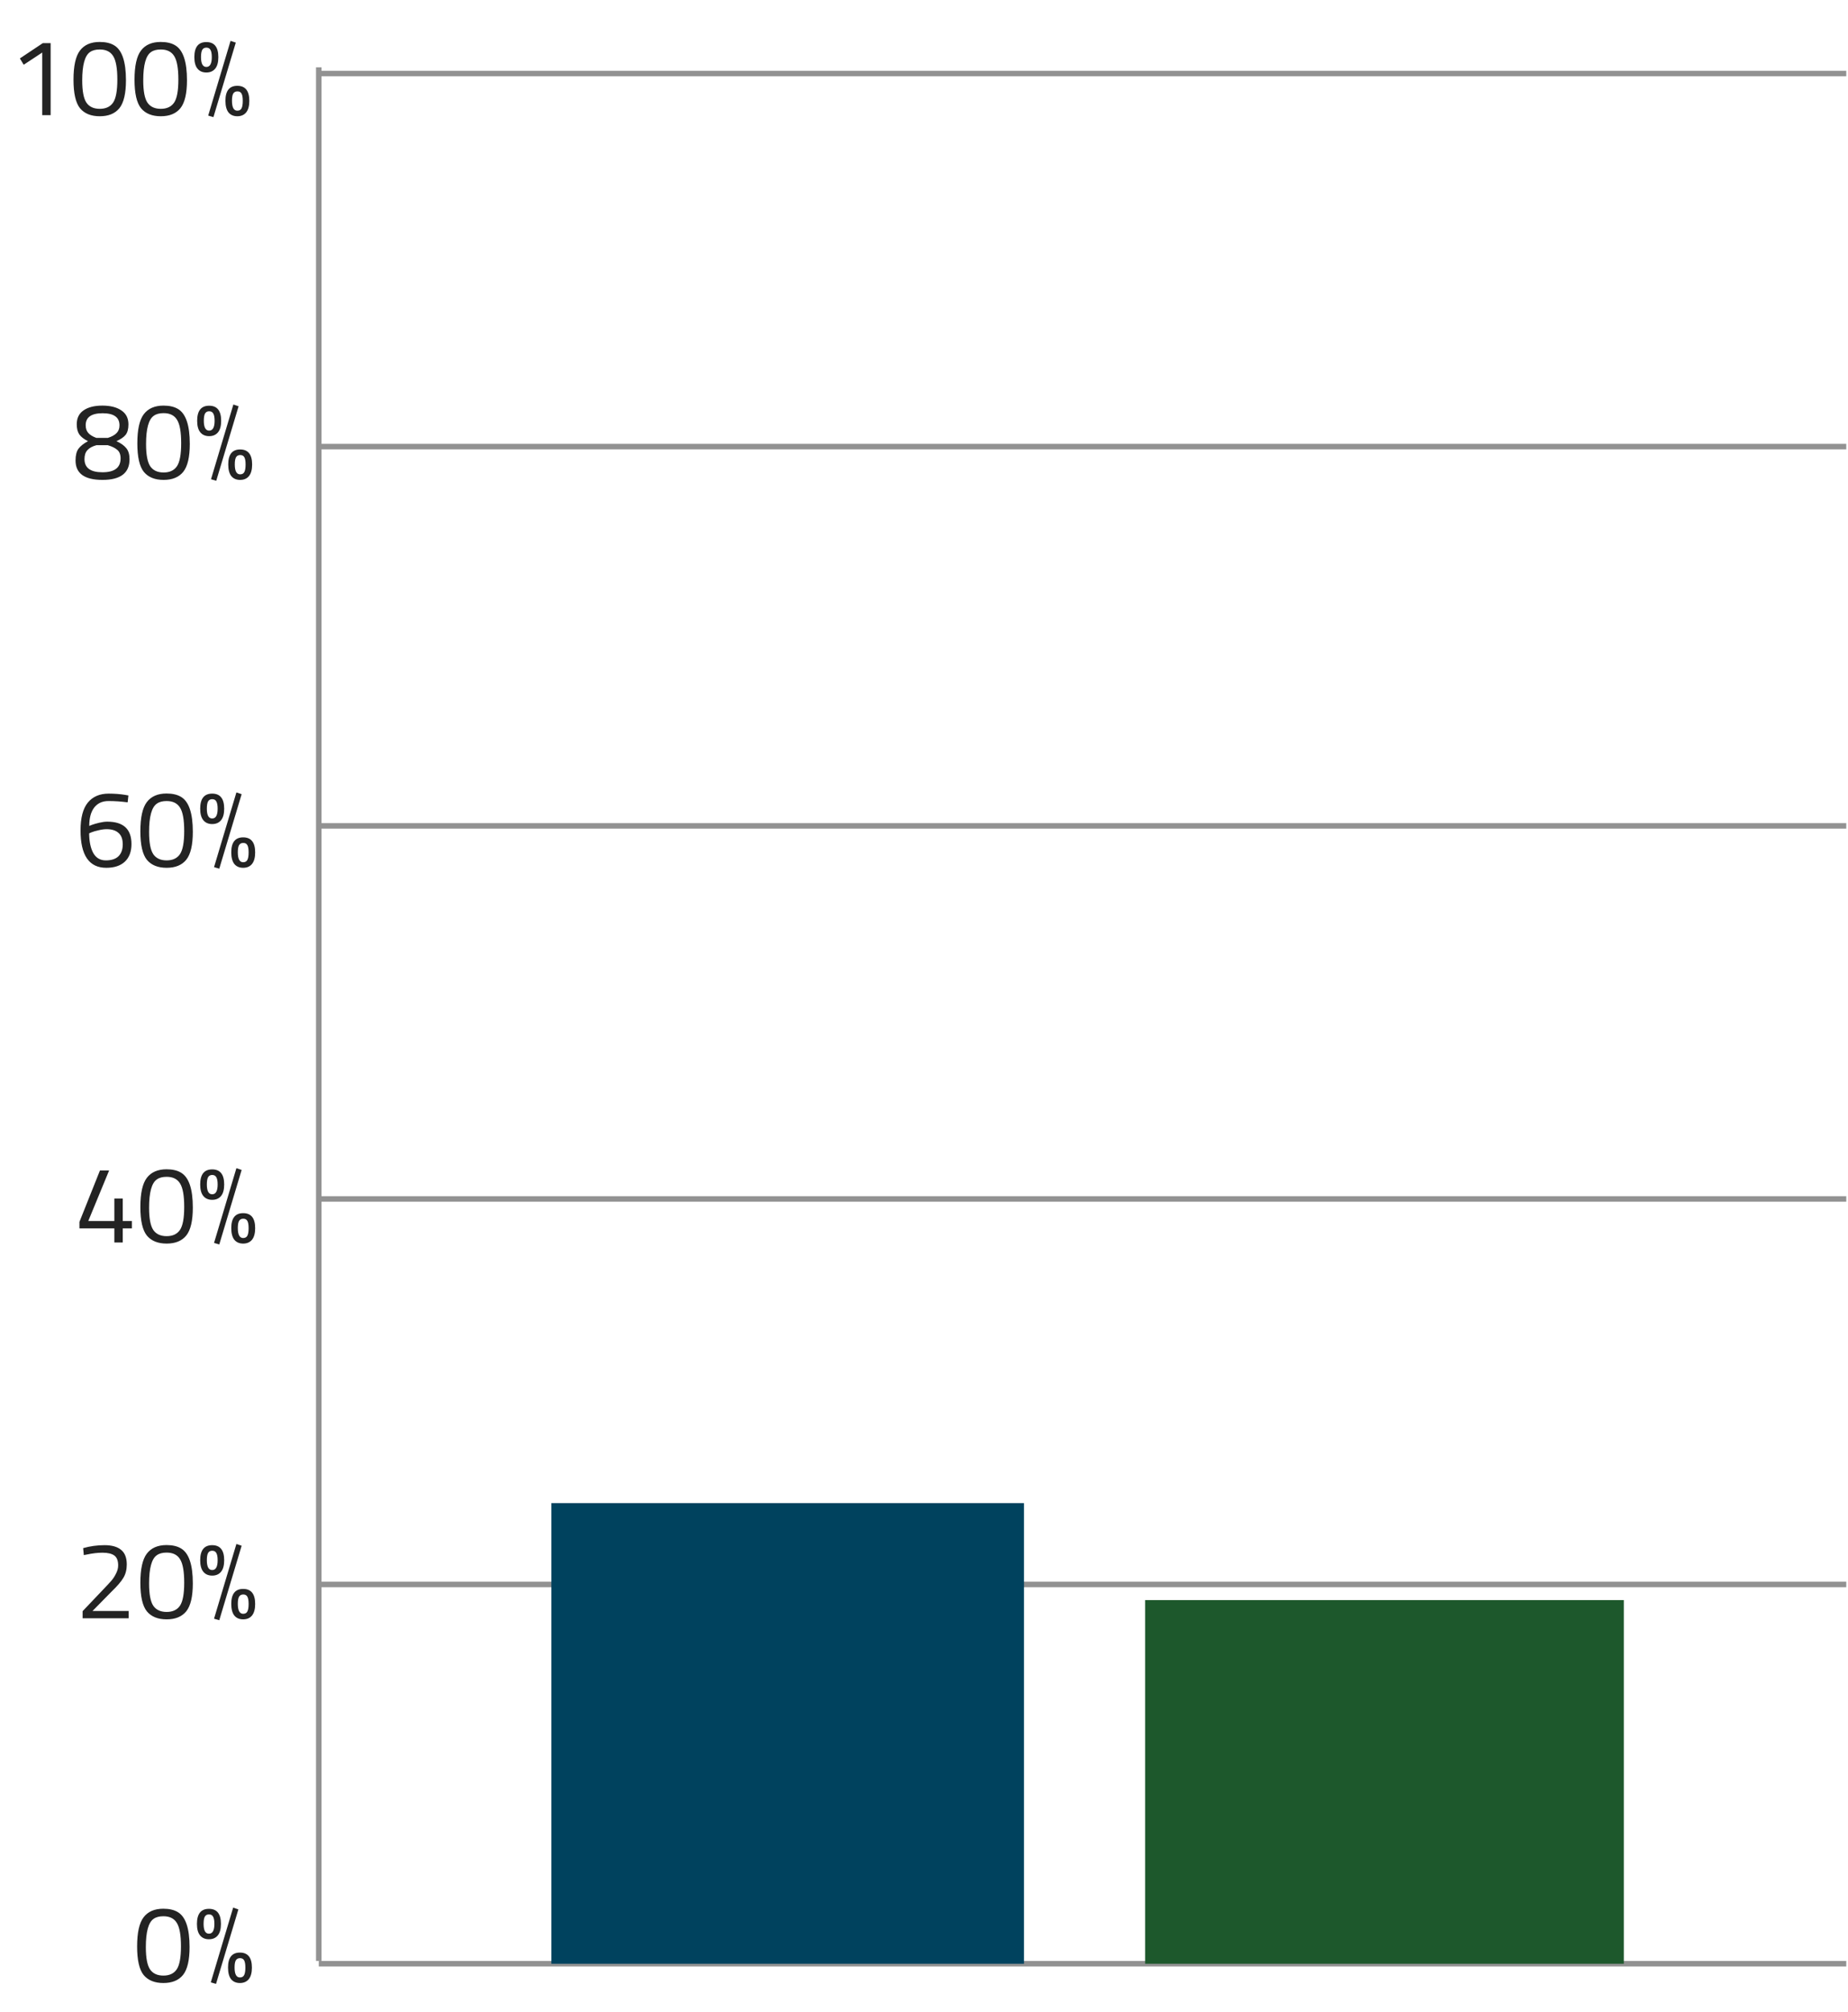 <svg width="305" height="332" viewBox="0 0 305 332" fill="none" xmlns="http://www.w3.org/2000/svg">
<path d="M26.95 314.922C27.934 314.922 28.732 315.108 29.344 315.48C30.64 316.248 31.288 318.168 31.288 321.24C31.288 323.412 30.928 324.948 30.208 325.848C29.488 326.736 28.408 327.18 26.968 327.18C25.528 327.18 24.442 326.742 23.71 325.866C22.99 324.978 22.63 323.406 22.63 321.15C22.63 318.882 22.984 317.28 23.692 316.344C24.412 315.396 25.498 314.922 26.95 314.922ZM26.968 316.164C26.284 316.164 25.744 316.308 25.348 316.596C24.496 317.184 24.07 318.738 24.07 321.258C24.07 323.034 24.304 324.264 24.772 324.948C25.24 325.62 25.972 325.956 26.968 325.956C27.964 325.956 28.696 325.614 29.164 324.93C29.632 324.246 29.866 322.98 29.866 321.132C29.866 319.272 29.638 317.982 29.182 317.262C28.738 316.53 28 316.164 26.968 316.164ZM34.79 327.072L38.48 314.742L39.344 315.03L35.654 327.324L34.79 327.072ZM32.504 317.424C32.504 315.768 33.164 314.94 34.484 314.94C35.804 314.94 36.464 315.768 36.464 317.424C36.464 318.276 36.29 318.912 35.942 319.332C35.594 319.752 35.108 319.962 34.484 319.962C33.86 319.962 33.374 319.752 33.026 319.332C32.678 318.912 32.504 318.276 32.504 317.424ZM33.602 317.424C33.602 318.504 33.896 319.044 34.484 319.044C35.084 319.044 35.384 318.504 35.384 317.424C35.384 316.884 35.312 316.488 35.168 316.236C35.036 315.984 34.808 315.858 34.484 315.858C34.172 315.858 33.944 315.984 33.8 316.236C33.668 316.488 33.602 316.884 33.602 317.424ZM37.634 324.624C37.634 322.98 38.288 322.158 39.596 322.158C40.916 322.158 41.576 322.986 41.576 324.642C41.576 325.482 41.402 326.118 41.054 326.55C40.706 326.97 40.22 327.18 39.596 327.18C38.972 327.18 38.486 326.97 38.138 326.55C37.802 326.118 37.634 325.476 37.634 324.624ZM38.714 324.624C38.714 325.716 39.008 326.262 39.596 326.262C39.932 326.262 40.166 326.13 40.298 325.866C40.43 325.602 40.496 325.194 40.496 324.642C40.496 324.09 40.43 323.694 40.298 323.454C40.166 323.202 39.938 323.076 39.614 323.076C39.29 323.076 39.056 323.202 38.912 323.454C38.78 323.694 38.714 324.084 38.714 324.624Z" fill="#232323"/>
<path d="M21.23 267H13.634V265.83L17.108 262.176C17.708 261.552 18.146 261.078 18.422 260.754C18.698 260.43 18.944 260.046 19.16 259.602C19.388 259.158 19.502 258.714 19.502 258.27C19.502 257.502 19.292 256.962 18.872 256.65C18.452 256.338 17.798 256.182 16.91 256.182C16.13 256.182 15.26 256.284 14.3 256.488L13.832 256.578L13.724 255.426C14.864 255.102 16.04 254.94 17.252 254.94C18.464 254.94 19.376 255.198 19.988 255.714C20.612 256.218 20.924 257.022 20.924 258.126C20.924 258.966 20.738 259.698 20.366 260.322C19.994 260.946 19.352 261.696 18.44 262.572L15.272 265.794H21.23V267ZM27.486 254.922C28.47 254.922 29.268 255.108 29.88 255.48C31.176 256.248 31.824 258.168 31.824 261.24C31.824 263.412 31.464 264.948 30.744 265.848C30.024 266.736 28.944 267.18 27.504 267.18C26.064 267.18 24.978 266.742 24.246 265.866C23.526 264.978 23.166 263.406 23.166 261.15C23.166 258.882 23.52 257.28 24.228 256.344C24.948 255.396 26.034 254.922 27.486 254.922ZM27.504 256.164C26.82 256.164 26.28 256.308 25.884 256.596C25.032 257.184 24.606 258.738 24.606 261.258C24.606 263.034 24.84 264.264 25.308 264.948C25.776 265.62 26.508 265.956 27.504 265.956C28.5 265.956 29.232 265.614 29.7 264.93C30.168 264.246 30.402 262.98 30.402 261.132C30.402 259.272 30.174 257.982 29.718 257.262C29.274 256.53 28.536 256.164 27.504 256.164ZM35.326 267.072L39.016 254.742L39.88 255.03L36.19 267.324L35.326 267.072ZM33.04 257.424C33.04 255.768 33.7 254.94 35.02 254.94C36.34 254.94 37 255.768 37 257.424C37 258.276 36.826 258.912 36.478 259.332C36.13 259.752 35.644 259.962 35.02 259.962C34.396 259.962 33.91 259.752 33.562 259.332C33.214 258.912 33.04 258.276 33.04 257.424ZM34.138 257.424C34.138 258.504 34.432 259.044 35.02 259.044C35.62 259.044 35.92 258.504 35.92 257.424C35.92 256.884 35.848 256.488 35.704 256.236C35.572 255.984 35.344 255.858 35.02 255.858C34.708 255.858 34.48 255.984 34.336 256.236C34.204 256.488 34.138 256.884 34.138 257.424ZM38.17 264.624C38.17 262.98 38.824 262.158 40.132 262.158C41.452 262.158 42.112 262.986 42.112 264.642C42.112 265.482 41.938 266.118 41.59 266.55C41.242 266.97 40.756 267.18 40.132 267.18C39.508 267.18 39.022 266.97 38.674 266.55C38.338 266.118 38.17 265.476 38.17 264.624ZM39.25 264.624C39.25 265.716 39.544 266.262 40.132 266.262C40.468 266.262 40.702 266.13 40.834 265.866C40.966 265.602 41.032 265.194 41.032 264.642C41.032 264.09 40.966 263.694 40.834 263.454C40.702 263.202 40.474 263.076 40.15 263.076C39.826 263.076 39.592 263.202 39.448 263.454C39.316 263.694 39.25 264.084 39.25 264.624Z" fill="#232323"/>
<path d="M18.872 205V202.678H13.112V201.598L16.496 193.12H18.008L14.57 201.454H18.872V197.746H20.258V201.454H21.77V202.678H20.258V205H18.872ZM27.486 192.922C28.47 192.922 29.268 193.108 29.88 193.48C31.176 194.248 31.824 196.168 31.824 199.24C31.824 201.412 31.464 202.948 30.744 203.848C30.024 204.736 28.944 205.18 27.504 205.18C26.064 205.18 24.978 204.742 24.246 203.866C23.526 202.978 23.166 201.406 23.166 199.15C23.166 196.882 23.52 195.28 24.228 194.344C24.948 193.396 26.034 192.922 27.486 192.922ZM27.504 194.164C26.82 194.164 26.28 194.308 25.884 194.596C25.032 195.184 24.606 196.738 24.606 199.258C24.606 201.034 24.84 202.264 25.308 202.948C25.776 203.62 26.508 203.956 27.504 203.956C28.5 203.956 29.232 203.614 29.7 202.93C30.168 202.246 30.402 200.98 30.402 199.132C30.402 197.272 30.174 195.982 29.718 195.262C29.274 194.53 28.536 194.164 27.504 194.164ZM35.326 205.072L39.016 192.742L39.88 193.03L36.19 205.324L35.326 205.072ZM33.04 195.424C33.04 193.768 33.7 192.94 35.02 192.94C36.34 192.94 37 193.768 37 195.424C37 196.276 36.826 196.912 36.478 197.332C36.13 197.752 35.644 197.962 35.02 197.962C34.396 197.962 33.91 197.752 33.562 197.332C33.214 196.912 33.04 196.276 33.04 195.424ZM34.138 195.424C34.138 196.504 34.432 197.044 35.02 197.044C35.62 197.044 35.92 196.504 35.92 195.424C35.92 194.884 35.848 194.488 35.704 194.236C35.572 193.984 35.344 193.858 35.02 193.858C34.708 193.858 34.48 193.984 34.336 194.236C34.204 194.488 34.138 194.884 34.138 195.424ZM38.17 202.624C38.17 200.98 38.824 200.158 40.132 200.158C41.452 200.158 42.112 200.986 42.112 202.642C42.112 203.482 41.938 204.118 41.59 204.55C41.242 204.97 40.756 205.18 40.132 205.18C39.508 205.18 39.022 204.97 38.674 204.55C38.338 204.118 38.17 203.476 38.17 202.624ZM39.25 202.624C39.25 203.716 39.544 204.262 40.132 204.262C40.468 204.262 40.702 204.13 40.834 203.866C40.966 203.602 41.032 203.194 41.032 202.642C41.032 202.09 40.966 201.694 40.834 201.454C40.702 201.202 40.474 201.076 40.15 201.076C39.826 201.076 39.592 201.202 39.448 201.454C39.316 201.694 39.25 202.084 39.25 202.624Z" fill="#232323"/>
<path d="M21.068 132.38C19.988 132.236 18.938 132.164 17.918 132.164C16.898 132.164 16.112 132.518 15.56 133.226C15.008 133.934 14.732 134.948 14.732 136.268L15.182 136.088C15.482 135.98 15.878 135.866 16.37 135.746C16.874 135.626 17.318 135.566 17.702 135.566C20.366 135.566 21.698 136.796 21.698 139.256C21.698 140.516 21.332 141.488 20.6 142.172C19.88 142.844 18.86 143.18 17.54 143.18C14.708 143.18 13.292 141.122 13.292 137.006C13.292 134.93 13.694 133.4 14.498 132.416C15.314 131.432 16.46 130.94 17.936 130.94C18.908 130.94 19.832 131.012 20.708 131.156L21.194 131.246L21.068 132.38ZM17.612 136.808C17.204 136.808 16.754 136.868 16.262 136.988C15.782 137.096 15.404 137.204 15.128 137.312L14.714 137.492C14.726 138.86 14.954 139.946 15.398 140.75C15.854 141.554 16.544 141.956 17.468 141.956C18.392 141.956 19.088 141.728 19.556 141.272C20.024 140.804 20.258 140.15 20.258 139.31C20.258 138.458 20.024 137.828 19.556 137.42C19.1 137.012 18.452 136.808 17.612 136.808ZM27.486 130.922C28.47 130.922 29.268 131.108 29.88 131.48C31.176 132.248 31.824 134.168 31.824 137.24C31.824 139.412 31.464 140.948 30.744 141.848C30.024 142.736 28.944 143.18 27.504 143.18C26.064 143.18 24.978 142.742 24.246 141.866C23.526 140.978 23.166 139.406 23.166 137.15C23.166 134.882 23.52 133.28 24.228 132.344C24.948 131.396 26.034 130.922 27.486 130.922ZM27.504 132.164C26.82 132.164 26.28 132.308 25.884 132.596C25.032 133.184 24.606 134.738 24.606 137.258C24.606 139.034 24.84 140.264 25.308 140.948C25.776 141.62 26.508 141.956 27.504 141.956C28.5 141.956 29.232 141.614 29.7 140.93C30.168 140.246 30.402 138.98 30.402 137.132C30.402 135.272 30.174 133.982 29.718 133.262C29.274 132.53 28.536 132.164 27.504 132.164ZM35.326 143.072L39.016 130.742L39.88 131.03L36.19 143.324L35.326 143.072ZM33.04 133.424C33.04 131.768 33.7 130.94 35.02 130.94C36.34 130.94 37 131.768 37 133.424C37 134.276 36.826 134.912 36.478 135.332C36.13 135.752 35.644 135.962 35.02 135.962C34.396 135.962 33.91 135.752 33.562 135.332C33.214 134.912 33.04 134.276 33.04 133.424ZM34.138 133.424C34.138 134.504 34.432 135.044 35.02 135.044C35.62 135.044 35.92 134.504 35.92 133.424C35.92 132.884 35.848 132.488 35.704 132.236C35.572 131.984 35.344 131.858 35.02 131.858C34.708 131.858 34.48 131.984 34.336 132.236C34.204 132.488 34.138 132.884 34.138 133.424ZM38.17 140.624C38.17 138.98 38.824 138.158 40.132 138.158C41.452 138.158 42.112 138.986 42.112 140.642C42.112 141.482 41.938 142.118 41.59 142.55C41.242 142.97 40.756 143.18 40.132 143.18C39.508 143.18 39.022 142.97 38.674 142.55C38.338 142.118 38.17 141.476 38.17 140.624ZM39.25 140.624C39.25 141.716 39.544 142.262 40.132 142.262C40.468 142.262 40.702 142.13 40.834 141.866C40.966 141.602 41.032 141.194 41.032 140.642C41.032 140.09 40.966 139.694 40.834 139.454C40.702 139.202 40.474 139.076 40.15 139.076C39.826 139.076 39.592 139.202 39.448 139.454C39.316 139.694 39.25 140.084 39.25 140.624Z" fill="#232323"/>
<path d="M13.782 67.714C14.538 67.186 15.576 66.922 16.896 66.922C18.216 66.922 19.26 67.186 20.028 67.714C20.808 68.23 21.198 68.998 21.198 70.018C21.198 70.762 21.048 71.332 20.748 71.728C20.448 72.112 19.938 72.466 19.218 72.79C19.938 73.114 20.478 73.498 20.838 73.942C21.198 74.374 21.378 74.986 21.378 75.778C21.378 78.046 19.89 79.18 16.914 79.18C13.95 79.18 12.468 78.112 12.468 75.976C12.468 75.124 12.63 74.476 12.954 74.032C13.29 73.588 13.812 73.174 14.52 72.79C13.872 72.466 13.398 72.1 13.098 71.692C12.81 71.272 12.666 70.708 12.666 70C12.666 68.992 13.038 68.23 13.782 67.714ZM13.944 75.742C13.944 77.194 14.934 77.92 16.914 77.92C18.906 77.92 19.902 77.158 19.902 75.634C19.902 74.998 19.722 74.53 19.362 74.23C19.014 73.918 18.492 73.66 17.796 73.456H15.906C15.246 73.636 14.754 73.906 14.43 74.266C14.106 74.614 13.944 75.106 13.944 75.742ZM19.722 70.18C19.722 68.848 18.792 68.182 16.932 68.182C15.072 68.182 14.142 68.842 14.142 70.162C14.142 70.69 14.286 71.116 14.574 71.44C14.862 71.764 15.306 72.034 15.906 72.25H17.796C18.444 72.046 18.924 71.782 19.236 71.458C19.56 71.134 19.722 70.708 19.722 70.18ZM26.986 66.922C27.97 66.922 28.768 67.108 29.38 67.48C30.676 68.248 31.324 70.168 31.324 73.24C31.324 75.412 30.964 76.948 30.244 77.848C29.524 78.736 28.444 79.18 27.004 79.18C25.564 79.18 24.478 78.742 23.746 77.866C23.026 76.978 22.666 75.406 22.666 73.15C22.666 70.882 23.02 69.28 23.728 68.344C24.448 67.396 25.534 66.922 26.986 66.922ZM27.004 68.164C26.32 68.164 25.78 68.308 25.384 68.596C24.532 69.184 24.106 70.738 24.106 73.258C24.106 75.034 24.34 76.264 24.808 76.948C25.276 77.62 26.008 77.956 27.004 77.956C28 77.956 28.732 77.614 29.2 76.93C29.668 76.246 29.902 74.98 29.902 73.132C29.902 71.272 29.674 69.982 29.218 69.262C28.774 68.53 28.036 68.164 27.004 68.164ZM34.826 79.072L38.516 66.742L39.38 67.03L35.69 79.324L34.826 79.072ZM32.54 69.424C32.54 67.768 33.2 66.94 34.52 66.94C35.84 66.94 36.5 67.768 36.5 69.424C36.5 70.276 36.326 70.912 35.978 71.332C35.63 71.752 35.144 71.962 34.52 71.962C33.896 71.962 33.41 71.752 33.062 71.332C32.714 70.912 32.54 70.276 32.54 69.424ZM33.638 69.424C33.638 70.504 33.932 71.044 34.52 71.044C35.12 71.044 35.42 70.504 35.42 69.424C35.42 68.884 35.348 68.488 35.204 68.236C35.072 67.984 34.844 67.858 34.52 67.858C34.208 67.858 33.98 67.984 33.836 68.236C33.704 68.488 33.638 68.884 33.638 69.424ZM37.67 76.624C37.67 74.98 38.324 74.158 39.632 74.158C40.952 74.158 41.612 74.986 41.612 76.642C41.612 77.482 41.438 78.118 41.09 78.55C40.742 78.97 40.256 79.18 39.632 79.18C39.008 79.18 38.522 78.97 38.174 78.55C37.838 78.118 37.67 77.476 37.67 76.624ZM38.75 76.624C38.75 77.716 39.044 78.262 39.632 78.262C39.968 78.262 40.202 78.13 40.334 77.866C40.466 77.602 40.532 77.194 40.532 76.642C40.532 76.09 40.466 75.694 40.334 75.454C40.202 75.202 39.974 75.076 39.65 75.076C39.326 75.076 39.092 75.202 38.948 75.454C38.816 75.694 38.75 76.084 38.75 76.624Z" fill="#232323"/>
<path d="M8.357 7.12V19H6.971V8.668L3.911 10.684L3.281 9.64L7.061 7.12H8.357ZM16.45 6.922C17.434 6.922 18.232 7.108 18.844 7.48C20.14 8.248 20.788 10.168 20.788 13.24C20.788 15.412 20.428 16.948 19.708 17.848C18.988 18.736 17.908 19.18 16.468 19.18C15.028 19.18 13.942 18.742 13.21 17.866C12.49 16.978 12.13 15.406 12.13 13.15C12.13 10.882 12.484 9.28 13.192 8.344C13.912 7.396 14.998 6.922 16.45 6.922ZM16.468 8.164C15.784 8.164 15.244 8.308 14.848 8.596C13.996 9.184 13.57 10.738 13.57 13.258C13.57 15.034 13.804 16.264 14.272 16.948C14.74 17.62 15.472 17.956 16.468 17.956C17.464 17.956 18.196 17.614 18.664 16.93C19.132 16.246 19.366 14.98 19.366 13.132C19.366 11.272 19.138 9.982 18.682 9.262C18.238 8.53 17.5 8.164 16.468 8.164ZM26.522 6.922C27.506 6.922 28.304 7.108 28.916 7.48C30.212 8.248 30.86 10.168 30.86 13.24C30.86 15.412 30.5 16.948 29.78 17.848C29.06 18.736 27.98 19.18 26.54 19.18C25.1 19.18 24.014 18.742 23.282 17.866C22.562 16.978 22.202 15.406 22.202 13.15C22.202 10.882 22.556 9.28 23.264 8.344C23.984 7.396 25.07 6.922 26.522 6.922ZM26.54 8.164C25.856 8.164 25.316 8.308 24.92 8.596C24.068 9.184 23.642 10.738 23.642 13.258C23.642 15.034 23.876 16.264 24.344 16.948C24.812 17.62 25.544 17.956 26.54 17.956C27.536 17.956 28.268 17.614 28.736 16.93C29.204 16.246 29.438 14.98 29.438 13.132C29.438 11.272 29.21 9.982 28.754 9.262C28.31 8.53 27.572 8.164 26.54 8.164ZM34.362 19.072L38.052 6.742L38.916 7.03L35.226 19.324L34.362 19.072ZM32.076 9.424C32.076 7.768 32.736 6.94 34.056 6.94C35.376 6.94 36.036 7.768 36.036 9.424C36.036 10.276 35.862 10.912 35.514 11.332C35.166 11.752 34.68 11.962 34.056 11.962C33.432 11.962 32.946 11.752 32.598 11.332C32.25 10.912 32.076 10.276 32.076 9.424ZM33.174 9.424C33.174 10.504 33.468 11.044 34.056 11.044C34.656 11.044 34.956 10.504 34.956 9.424C34.956 8.884 34.884 8.488 34.74 8.236C34.608 7.984 34.38 7.858 34.056 7.858C33.744 7.858 33.516 7.984 33.372 8.236C33.24 8.488 33.174 8.884 33.174 9.424ZM37.206 16.624C37.206 14.98 37.86 14.158 39.168 14.158C40.488 14.158 41.148 14.986 41.148 16.642C41.148 17.482 40.974 18.118 40.626 18.55C40.278 18.97 39.792 19.18 39.168 19.18C38.544 19.18 38.058 18.97 37.71 18.55C37.374 18.118 37.206 17.476 37.206 16.624ZM38.286 16.624C38.286 17.716 38.58 18.262 39.168 18.262C39.504 18.262 39.738 18.13 39.87 17.866C40.002 17.602 40.068 17.194 40.068 16.642C40.068 16.09 40.002 15.694 39.87 15.454C39.738 15.202 39.51 15.076 39.186 15.076C38.862 15.076 38.628 15.202 38.484 15.454C38.352 15.694 38.286 16.084 38.286 16.624Z" fill="#232323"/>
<path d="M52.61 11.108L52.61 323.535" stroke="#929292" stroke-width="0.908" stroke-miterlimit="10"/>
<path d="M52.611 73.686L304.714 73.686" stroke="#929292" stroke-width="0.908" stroke-miterlimit="10"/>
<path d="M52.611 136.265L304.714 136.265" stroke="#929292" stroke-width="0.908" stroke-miterlimit="10"/>
<path d="M52.611 197.817L304.714 197.817" stroke="#929292" stroke-width="0.908" stroke-miterlimit="10"/>
<path d="M52.611 261.422L304.714 261.422" stroke="#929292" stroke-width="0.908" stroke-miterlimit="10"/>
<path d="M52.611 324L304.714 324" stroke="#929292" stroke-width="0.908" stroke-miterlimit="10"/>
<path d="M52.611 12.133L304.714 12.133" stroke="#929292" stroke-width="0.908" stroke-miterlimit="10"/>
<path d="M91 248L91 324L169 324L169 248L91 248Z" fill="#00425E"/>
<path d="M189 264L189 324L268 324L268 264L189 264Z" fill="#1D582C"/>
</svg>
